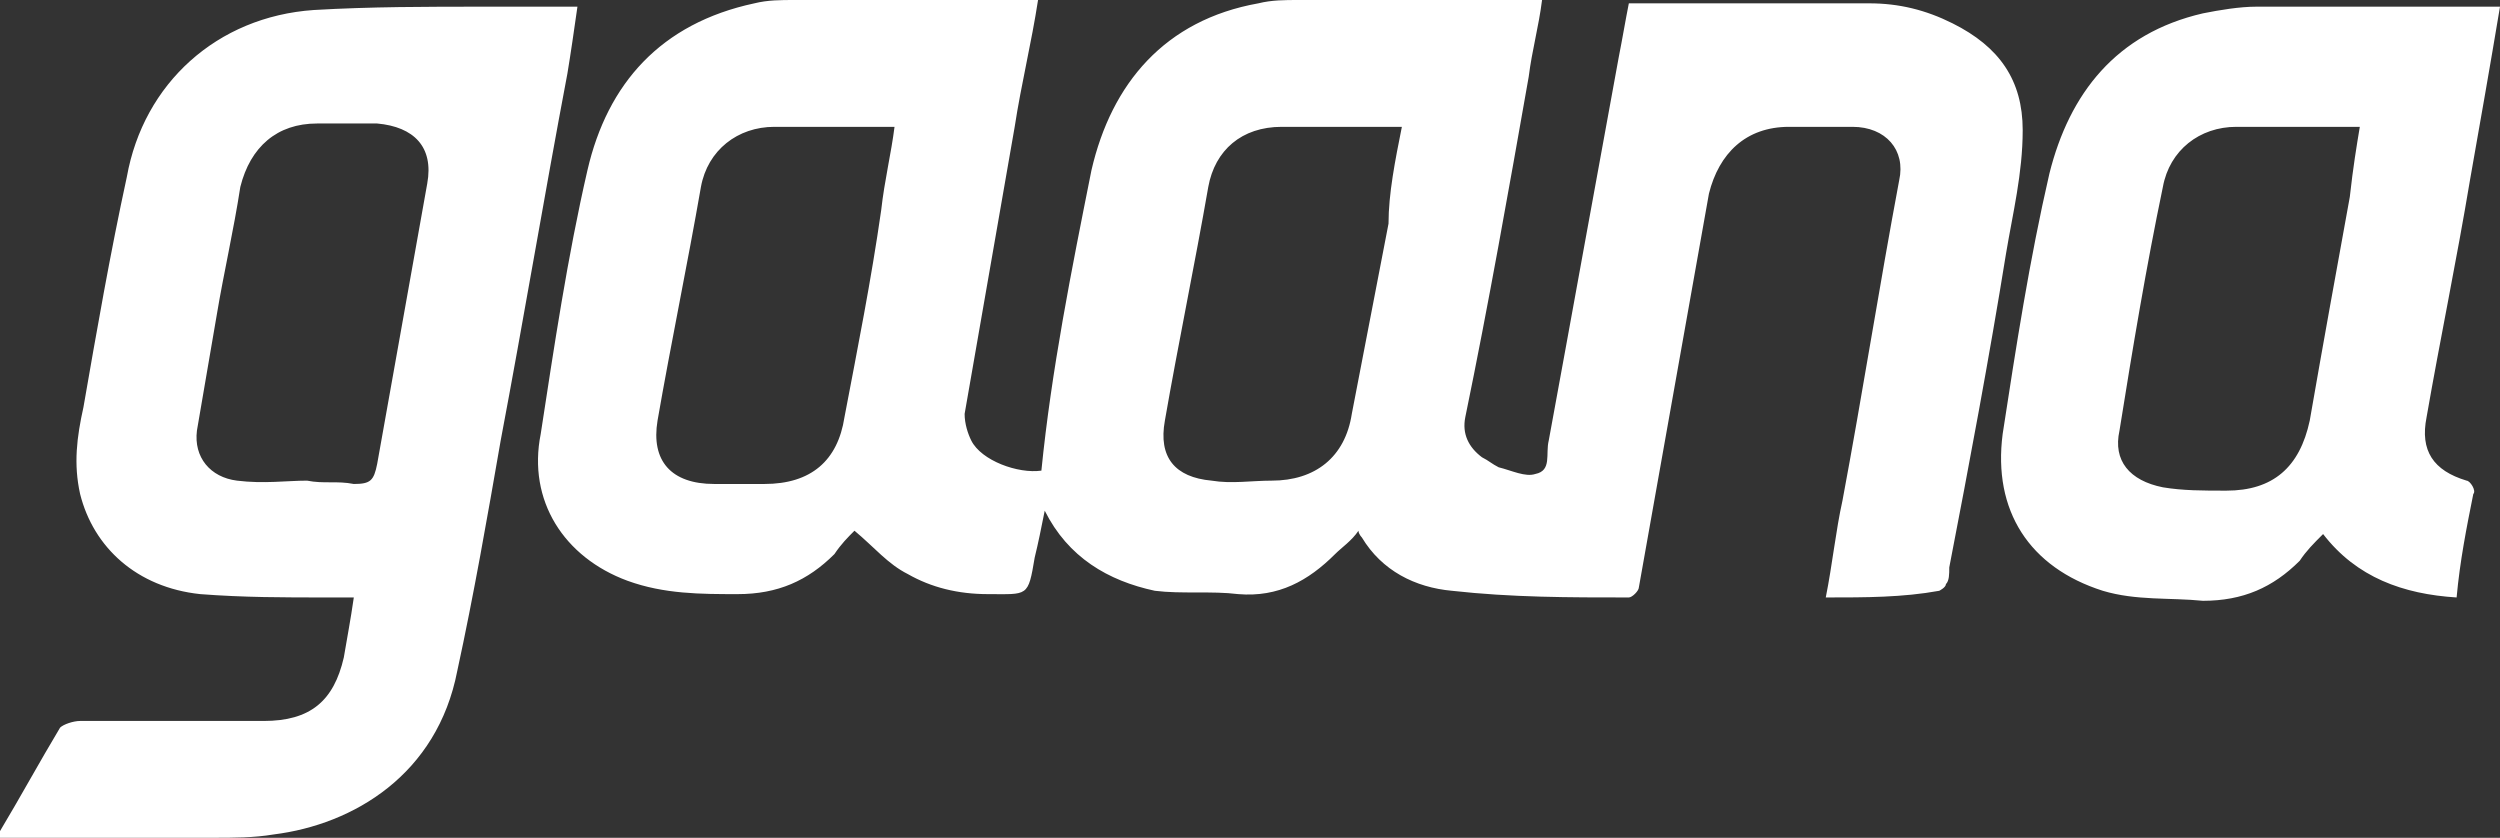 <svg width="749" height="251" viewBox="0 0 749 251" fill="none" xmlns="http://www.w3.org/2000/svg">
<rect x="0" y="0" width="749" height="251" fill="#333333" stroke="none"/>
<g clip-path="url(#clip0_1060_2502)">
<path fill-rule="evenodd" clip-rule="evenodd" d="M547 179C549 169 550 159 552 150C558 118 563 86 569 54C571 45 565 38 555 38C549 38 543 38 536 38C523 38 515 46 512 58C505 97 498 137 491 176C491 177 489 179 488 179C470 179 453 179 435 177C424 176 414 171 408 161C408 161 407 160 407 159C405 162 402 164 400 166C392 174 383 179 371 178C363 177 354 178 346 177C332 174 320 167 313 153C312 158 311 163 310 167C308 179 308 178 296 178C287 178 279 176 272 172C266 169 262 164 256 159C254 161 252 163 250 166C242 174 233 178 221 178C210 178 199 178 188 174C169 167 158 150 162 130C166 104 170 77 176 51C182 25 198 7 226 1C230 3.7998e-06 234 0 238 0C261 0 284 0 307 0C308 0 309 0 311 0C309 13 306 25 304 38C299 67 294 95 289 124C289 127 290 130 291 132C294 138 305 142 312 141C315 111 321 81 327 51C333 25 349 6 377 1C381 3.7998e-06 385 0 389 0C412 0 435 0 458 0C459 0 460 0 462 0C461 8 459 15 458 23C452 57 446 91 439 125C438 130 440 134 444 137C446 138 447 139 449 140C453 141 457 143 460 142C465 141 463 136 464 132C471 94 478 55 485 17C486 12 487 6 488 1C489 1 491 1 492 1C515 1 537 1 560 1C569 1 577 3 585 7C599 14 606 24 606 39C606 52 603 64 601 76C596 107 590 139 584 170C584 172 584 174 583 175C583 176 581 177 581 177C570 179 559 179 547 179V179ZM268 38C267 38 266 38 266 38C255 38 243 38 232 38C221 38 212 45 210 56C206 79 201 103 197 126C195 138 201 145 214 145C219 145 224 145 229 145C243 145 251 138 253 125C257 104 261 84 264 63C265 54 267 46 268 38V38ZM420 38C419 38 418 38 418 38C406 38 395 38 384 38C372 38 364 45 362 56C358 79 353 103 349 126C347 137 352 143 363 144C369 145 375 144 381 144C394 144 403 137 405 124L416 67C416 58 418 48 420 38V38ZM106 179C103 179 100 179 98 179C85 179 73 179 60 178C41 176 28 164 24 148C22 139 23 131 25 122C29 99 33 76 38 53C43 25 65 5 94 3C111 2 128 2 145 2C154 2 163 2 173 2C172 9 171 16 170 22C163 59 157 95 150 132C146 155 142 178 137 201C131 232 106 247 82 250C76 251 70 251 64 251C43 251 22 251 1 251H0C0 250 0 250 0 249C6 239 12 228 18 218C19 217 22 216 24 216C42 216 61 216 79 216C93 216 100 210 103 197C104 191 105 186 106 179V179ZM92 144C97 145 101 144 106 145C111 145 112 144 113 139C118 111 123 83 128 55C130 44 124 38 113 37C107 37 101 37 95 37C83 37 75 44 72 56C70 69 67 82 65 94C63 106 61 117 59 129C58 137 63 143 71 144C79 145 86 144 92 144V144ZM749 2C746 20 743 37 740 54C736 78 731 102 727 125C725 135 729 141 739 144C740 144 742 147 741 148C739 158 737 168 736 179C720 178 706 173 696 160C693 163 691 165 689 168C681 176 672 180 660 180C650 179 640 180 630 177C608 170 597 153 600 130C604 104 608 78 614 52C620 28 634 10 660 4C665 3 671 2 676 2C700 2 723 2 747 2C747 2 748 2 749 2V2ZM707 38C705 38 704 38 703 38C692 38 681 38 670 38C659 38 650 45 648 56C643 80 639 104 635 129C633 138 638 144 648 146C654 147 660 147 667 147C681 147 689 140 692 126C696 103 700 81 704 59C705 50 706 44 707 38V38Z" fill="white"/>
</g>
<defs>
<clipPath id="clip0_1060_2502">
<rect width="749" height="251" fill="white"/>
</clipPath>
</defs>
</svg>
